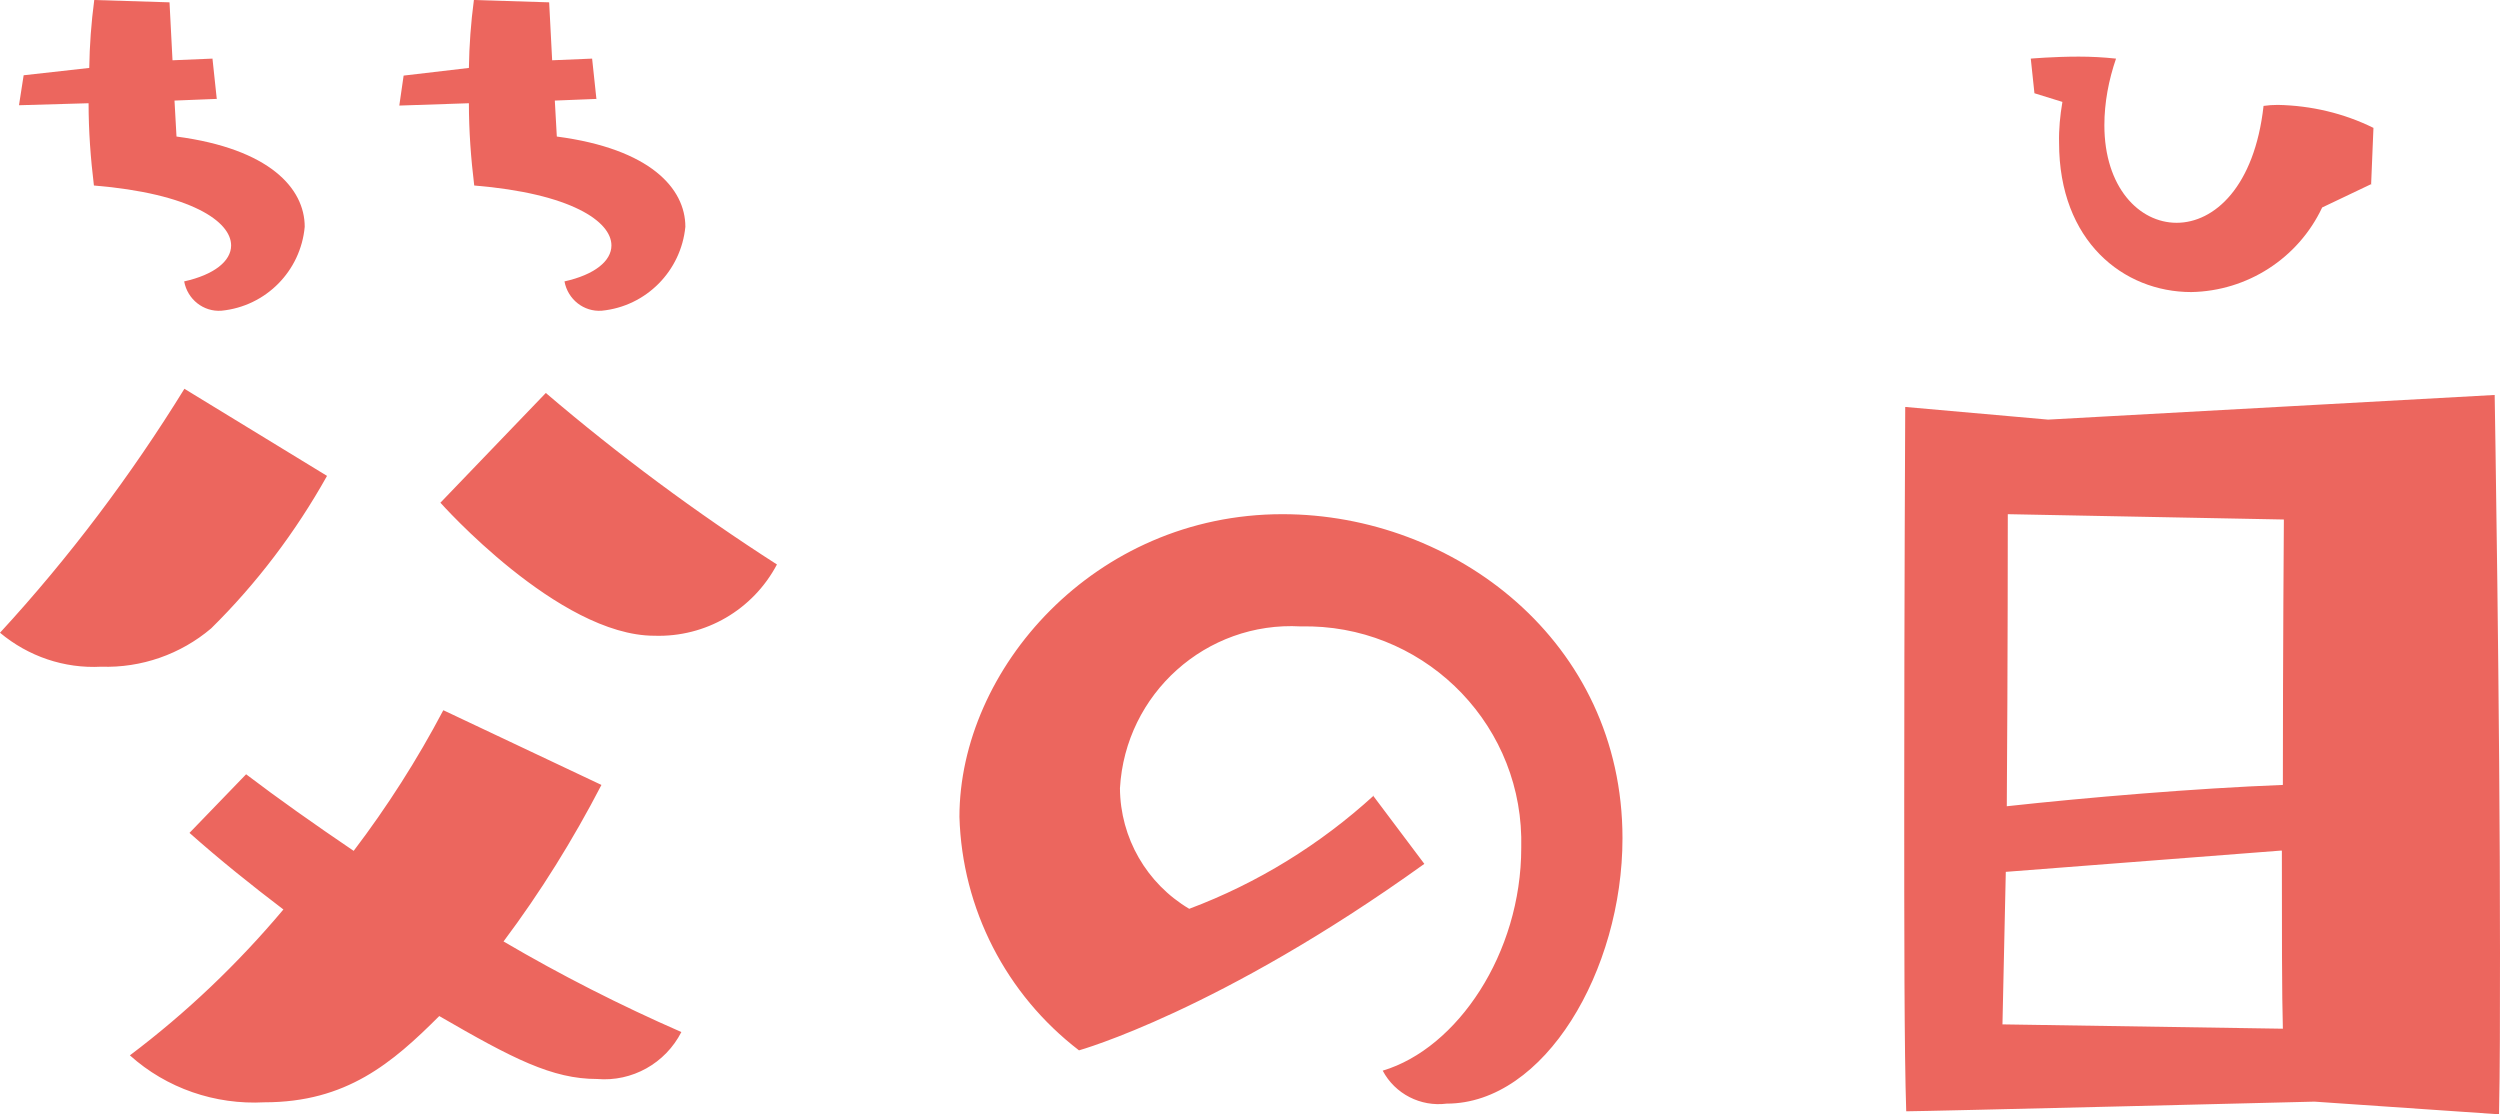 <?xml version="1.0" encoding="UTF-8"?>
<svg id="a" data-name="レイヤー 1" xmlns="http://www.w3.org/2000/svg" width="75.07" height="33.46" viewBox="0 0 75.07 33.46">
  <defs>
    <style>
      .e {
        fill: #ec665e;
      }
    </style>
  </defs>
  <path id="b" data-name="パス 2192" class="e" d="M13.31,21.33c-.78,1.48-1.68,2.89-2.69,4.22-1.18-.8-2.27-1.57-3.23-2.3l-1.7,1.76c.9,.8,1.86,1.57,2.82,2.3-1.37,1.63-2.91,3.1-4.61,4.38,1.1,.99,2.56,1.49,4.04,1.41,2.46,0,3.84-1.18,5.25-2.59,2.21,1.28,3.39,1.89,4.74,1.89,1.05,.09,2.05-.47,2.53-1.41-1.83-.8-3.62-1.71-5.34-2.72,1.11-1.48,2.09-3.06,2.94-4.7l-4.74-2.24ZM5.54,11.67c-1.61,2.61-3.46,5.07-5.54,7.33,.85,.71,1.93,1.08,3.04,1.02,1.2,.04,2.38-.37,3.3-1.15,1.37-1.35,2.54-2.9,3.48-4.58l-4.29-2.62Zm7.68,3.42s3.55,4,6.43,4c1.54,.05,2.96-.78,3.68-2.14-2.43-1.56-4.75-3.28-6.94-5.15l-3.17,3.3Zm28.03,8.8c-1.61,1.47-3.49,2.63-5.54,3.4-1.28-.76-2.07-2.13-2.08-3.62,.16-2.84,2.59-5.02,5.43-4.86,0,0,0,0,0,0,3.57-.08,6.54,2.75,6.62,6.32,0,.11,0,.22,0,.33,0,3.17-1.92,6.02-4.16,6.69,.37,.7,1.14,1.09,1.92,.99,2.94,0,5.28-4,5.28-7.97,0-5.92-5.06-9.73-10.21-9.73-5.66,0-9.7,4.67-9.7,9.09,.08,2.76,1.4,5.33,3.59,7.01,0,0,4.22-1.18,10.37-5.6l-1.54-2.05Zm33.79,9.57c.03-1.34,.03-3.04,.03-4.86,0-7.26-.16-16.74-.16-16.74l-13.41,.74-4.29-.38s-.03,6.02-.03,11.81c0,3.84,0,7.58,.06,9.34,.58,0,12.26-.29,12.26-.29l5.54,.38Zm-6.46-17.86s-.03,4-.03,7.97c-2.62,.1-5.92,.38-8.29,.64,.03-4.22,.03-8.77,.03-8.77l8.29,.16Zm-.06,9.95c0,2.3,0,4.38,.03,5.34l-8.42-.13,.1-4.58,8.28-.64Z"/>
  <path id="c" data-name="パス 2211" class="e" d="M6.51,2.98l-.13-1.22-1.2,.05-.09-1.74-2.26-.07c-.09,.68-.14,1.36-.15,2.04l-1.97,.22-.14,.9,2.09-.06c0,.83,.06,1.65,.16,2.47,2.91,.24,4.12,1.08,4.12,1.8,0,.47-.51,.88-1.41,1.08,.1,.54,.58,.92,1.12,.88,1.33-.13,2.38-1.19,2.5-2.52,0-1.15-1.05-2.34-3.85-2.71l-.06-1.08,1.26-.05Zm11.4,0l-.13-1.22-1.2,.05-.09-1.74-2.26-.07c-.09,.68-.14,1.36-.15,2.04l-1.96,.23-.13,.9,2.09-.07c0,.83,.06,1.65,.16,2.47,2.91,.24,4.12,1.08,4.12,1.8,0,.47-.51,.88-1.41,1.08,.1,.54,.58,.92,1.12,.88,1.33-.13,2.38-1.19,2.51-2.52,0-1.15-1.05-2.34-3.86-2.71l-.06-1.08,1.26-.05Z"/>
  <path id="d" data-name="パス 2212" class="e" d="M71.2,5.54l.07-1.7c-.89-.44-1.87-.67-2.87-.69-.15,0-.29,.01-.43,.03-.27,2.43-1.48,3.51-2.61,3.51s-2.17-1.07-2.17-2.93c0-.68,.13-1.36,.35-2-.37-.04-.75-.06-1.12-.06-.76,0-1.44,.06-1.44,.06l.11,1.04,.84,.26c-.07,.41-.11,.82-.1,1.23,0,2.95,1.93,4.48,3.97,4.48,1.68-.03,3.21-1.01,3.93-2.54l1.49-.71Z"/>
</svg>